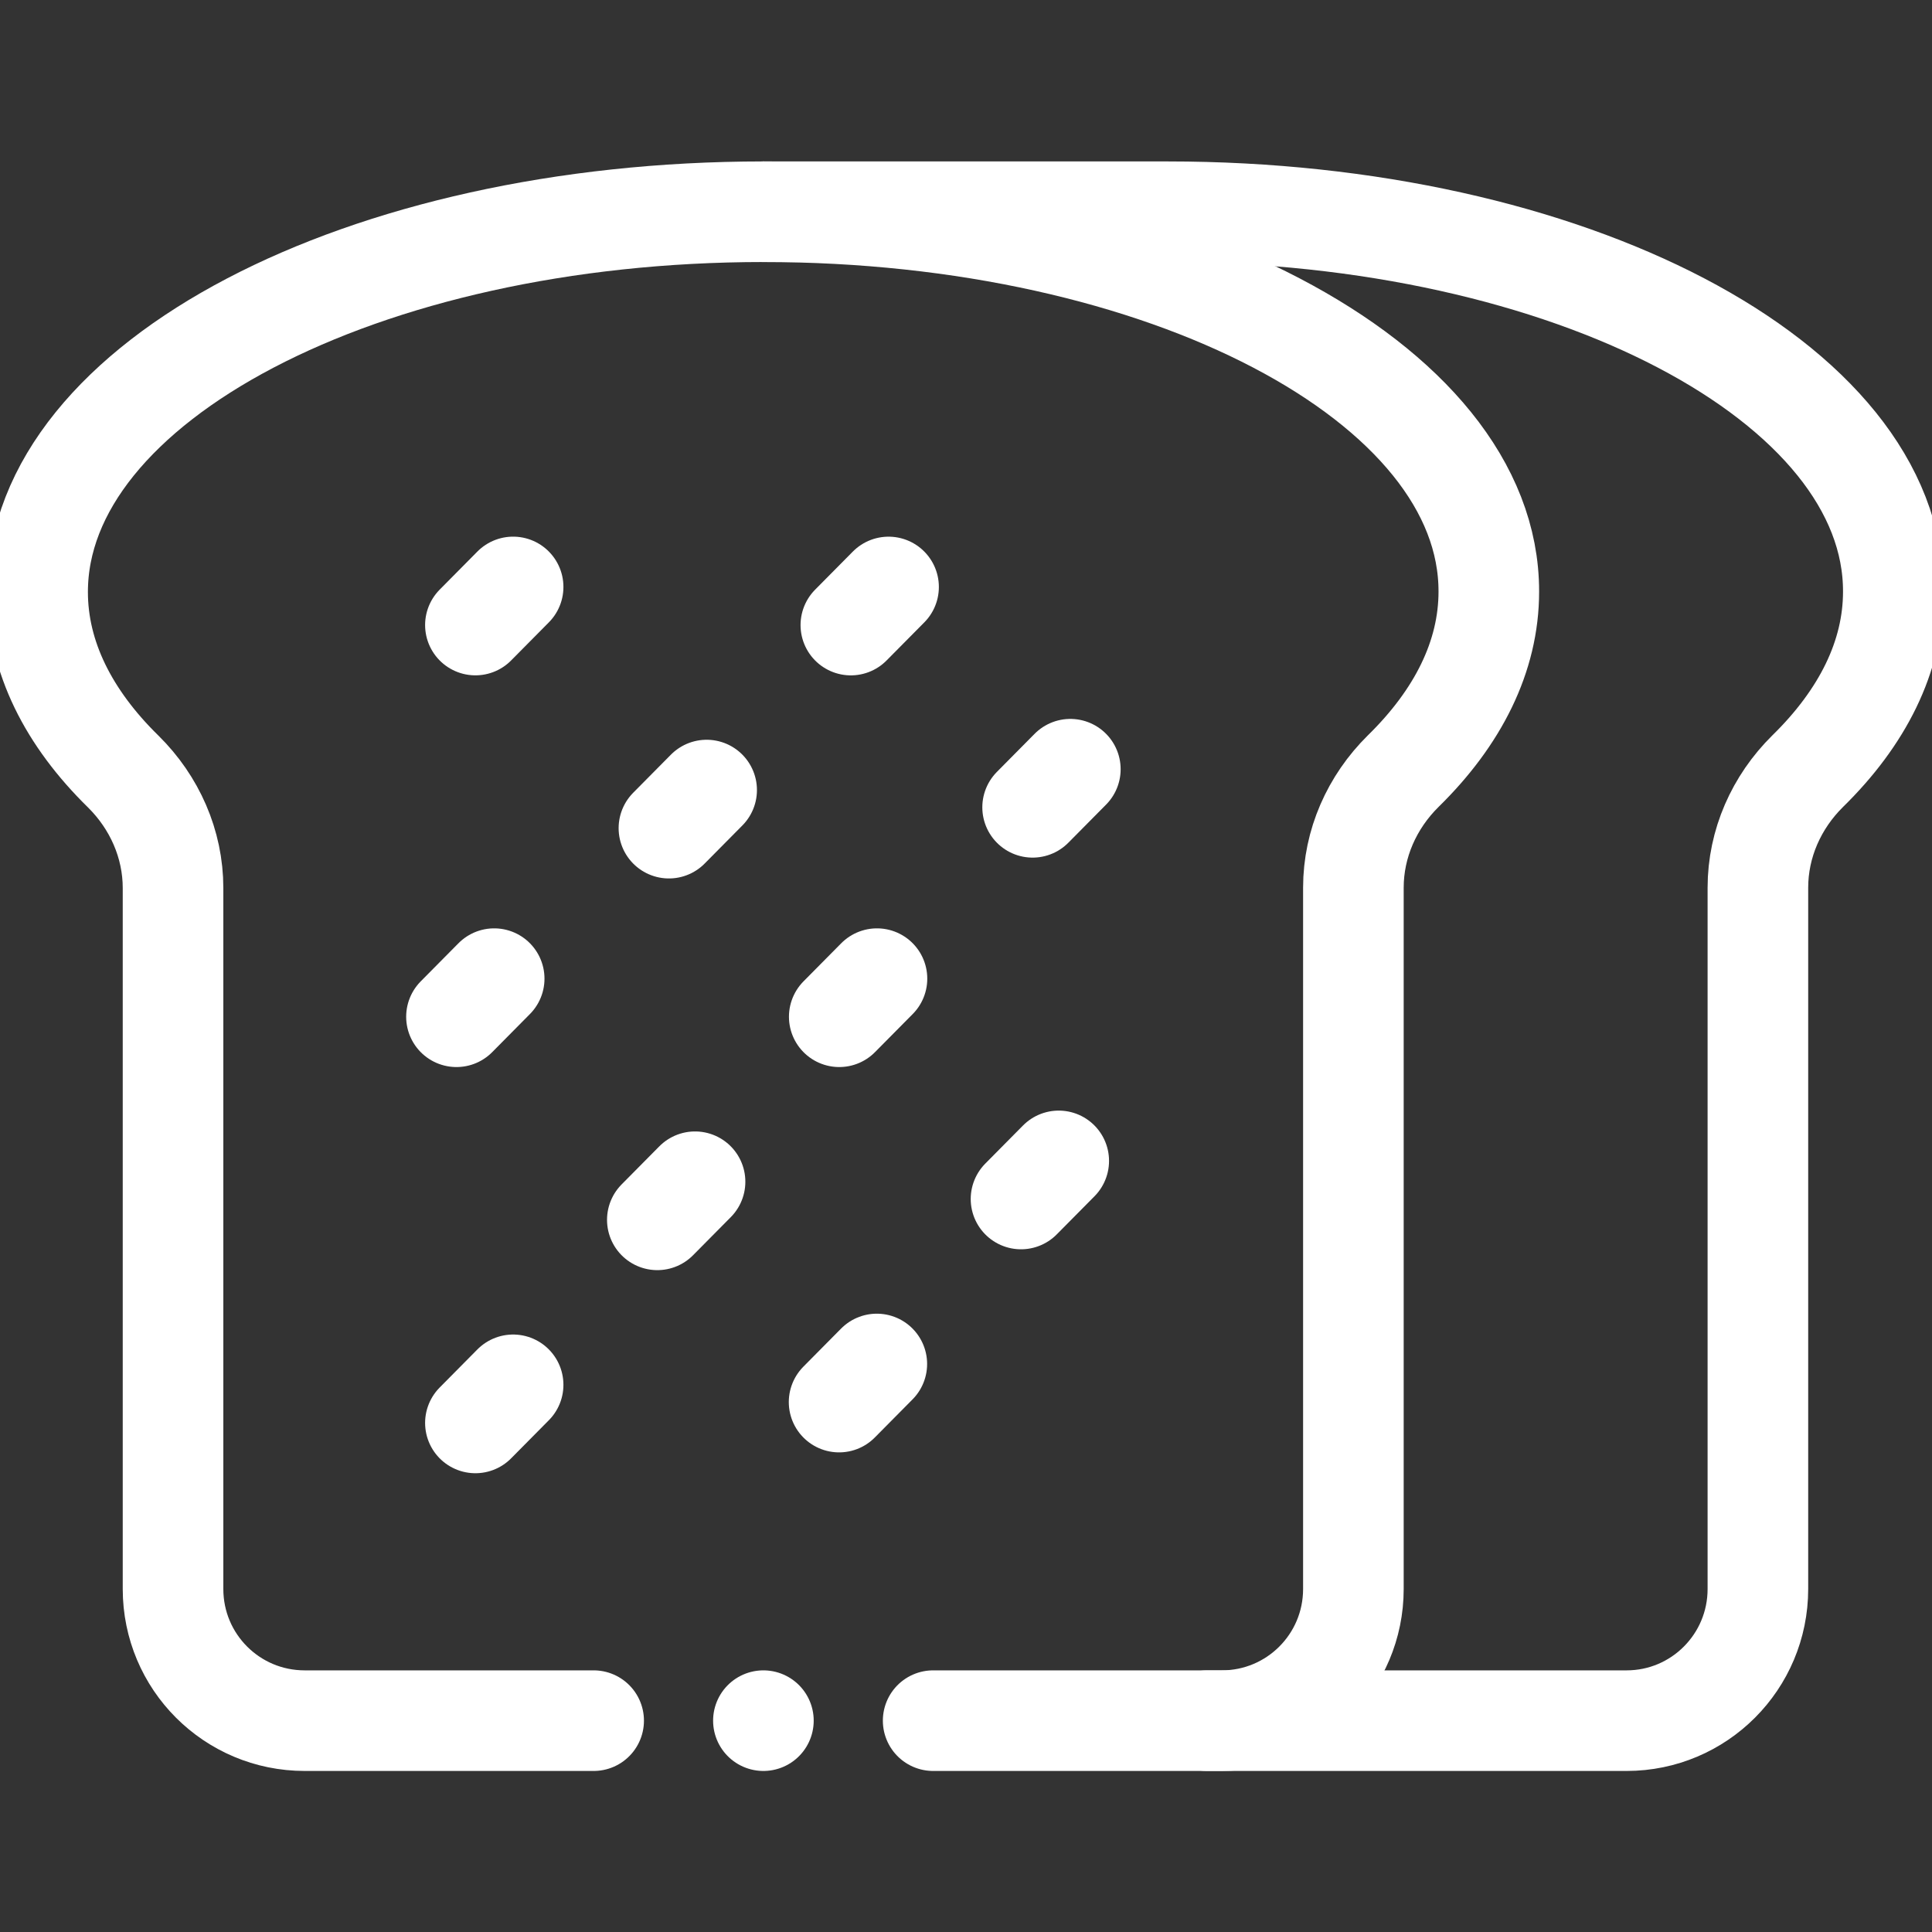 <?xml version="1.0" encoding="utf-8"?>
<!-- Generator: Adobe Illustrator 25.3.1, SVG Export Plug-In . SVG Version: 6.00 Build 0)  -->
<svg version="1.1" id="svg2481" xmlns:svg="http://www.w3.org/2000/svg"
	 xmlns="http://www.w3.org/2000/svg" xmlns:xlink="http://www.w3.org/1999/xlink" x="0px" y="0px" viewBox="0 0 682.7 682.7"
	 style="enable-background:new 0 0 682.7 682.7;" xml:space="preserve">
<rect x="0" y="0" width="682.7" height="682.7" fill="#333333" stroke="none"/>
<style type="text/css">
	.st0{clip-path:url(#SVGID_2_);}
	.st1{fill:none;stroke:#FFFFFF;stroke-width:26.667;stroke-linecap:round;stroke-linejoin:round;stroke-miterlimit:13.333;}
</style>
<g id="g2487" transform="matrix(1.333,0,0,-1.333,0,682.667)">
	<g id="g2489">
		<g>
			<defs>
				<rect id="SVGID_1_" x="-85.3" y="-85.3" width="682.7" height="682.7"/>
			</defs>
			<clipPath id="SVGID_2_">
				<use xlink:href="#SVGID_1_"  style="overflow:visible;"/>
			</clipPath>
			<g id="g2491" class="st0">
				<g id="g2497" transform="translate(319.999,56)">
					<path id="path2499" class="st1" d="M0,0h111.2C130.4,0,146,15.6,146,34.9v185.9c0,11.7,4.9,22.7,13.2,30.9
						c14.5,14.2,22.7,30.4,22.7,47.6C182,354.9,95.9,400-10.4,400h-107.3"/>
				</g>
				<g id="g2501" transform="translate(222.435,140.452)">
					<path id="path2503" class="st1" d="M0,0l10,10.1"/>
				</g>
				<g id="g2505" transform="translate(136.024,145.025)">
					<path id="path2507" class="st1" d="M0,0l-10-10.1"/>
				</g>
				<g id="g2509" transform="translate(270.661,194.288)">
					<path id="path2511" class="st1" d="M0,0l10,10.1"/>
				</g>
				<g id="g2513" transform="translate(184.25,198.862)">
					<path id="path2515" class="st1" d="M0,0l-10-10.1"/>
				</g>
				<g id="g2517" transform="translate(232.476,252.698)">
					<path id="path2519" class="st1" d="M0,0l-10-10.1"/>
				</g>
				<g id="g2521" transform="translate(131.004,252.698)">
					<path id="path2523" class="st1" d="M0,0l-10-10.1"/>
				</g>
				<g id="g2525" transform="translate(235.55,356.528)">
					<path id="path2527" class="st1" d="M0,0l-10-10.1"/>
				</g>
				<g id="g2529" transform="translate(187.324,302.692)">
					<path id="path2531" class="st1" d="M0,0l-10-10.1"/>
				</g>
				<g id="g2533" transform="translate(273.736,298.118)">
					<path id="path2535" class="st1" d="M0,0l10,10.1"/>
				</g>
				<g id="g2537" transform="translate(136.024,356.535)">
					<path id="path2539" class="st1" d="M0,0l-10-10.1"/>
				</g>
				<g id="g2541" transform="translate(247.37,56)">
					<path id="path2543" class="st1" d="M0,0h76.5c19.3,0,34.9,15.6,34.9,34.9v185.9c0,11.7,4.9,22.7,13.2,30.9
						c14.5,14.2,22.7,30.4,22.7,47.6C147.4,354.9,61.2,400-45,400c-106.2,0-192.4-45.1-192.4-100.8c0-17.2,8.2-33.4,22.7-47.6
						c8.3-8.2,13.2-19.2,13.2-30.9V34.9c0-19.3,15.6-34.9,34.9-34.9H-90"/>
				</g>
				<g id="g2545" transform="translate(202.37,56)">
					<path id="path2547" class="st1" d="M0,0L0,0"/>
				</g>
			</g>
		</g>
	</g>
</g>
</svg>
